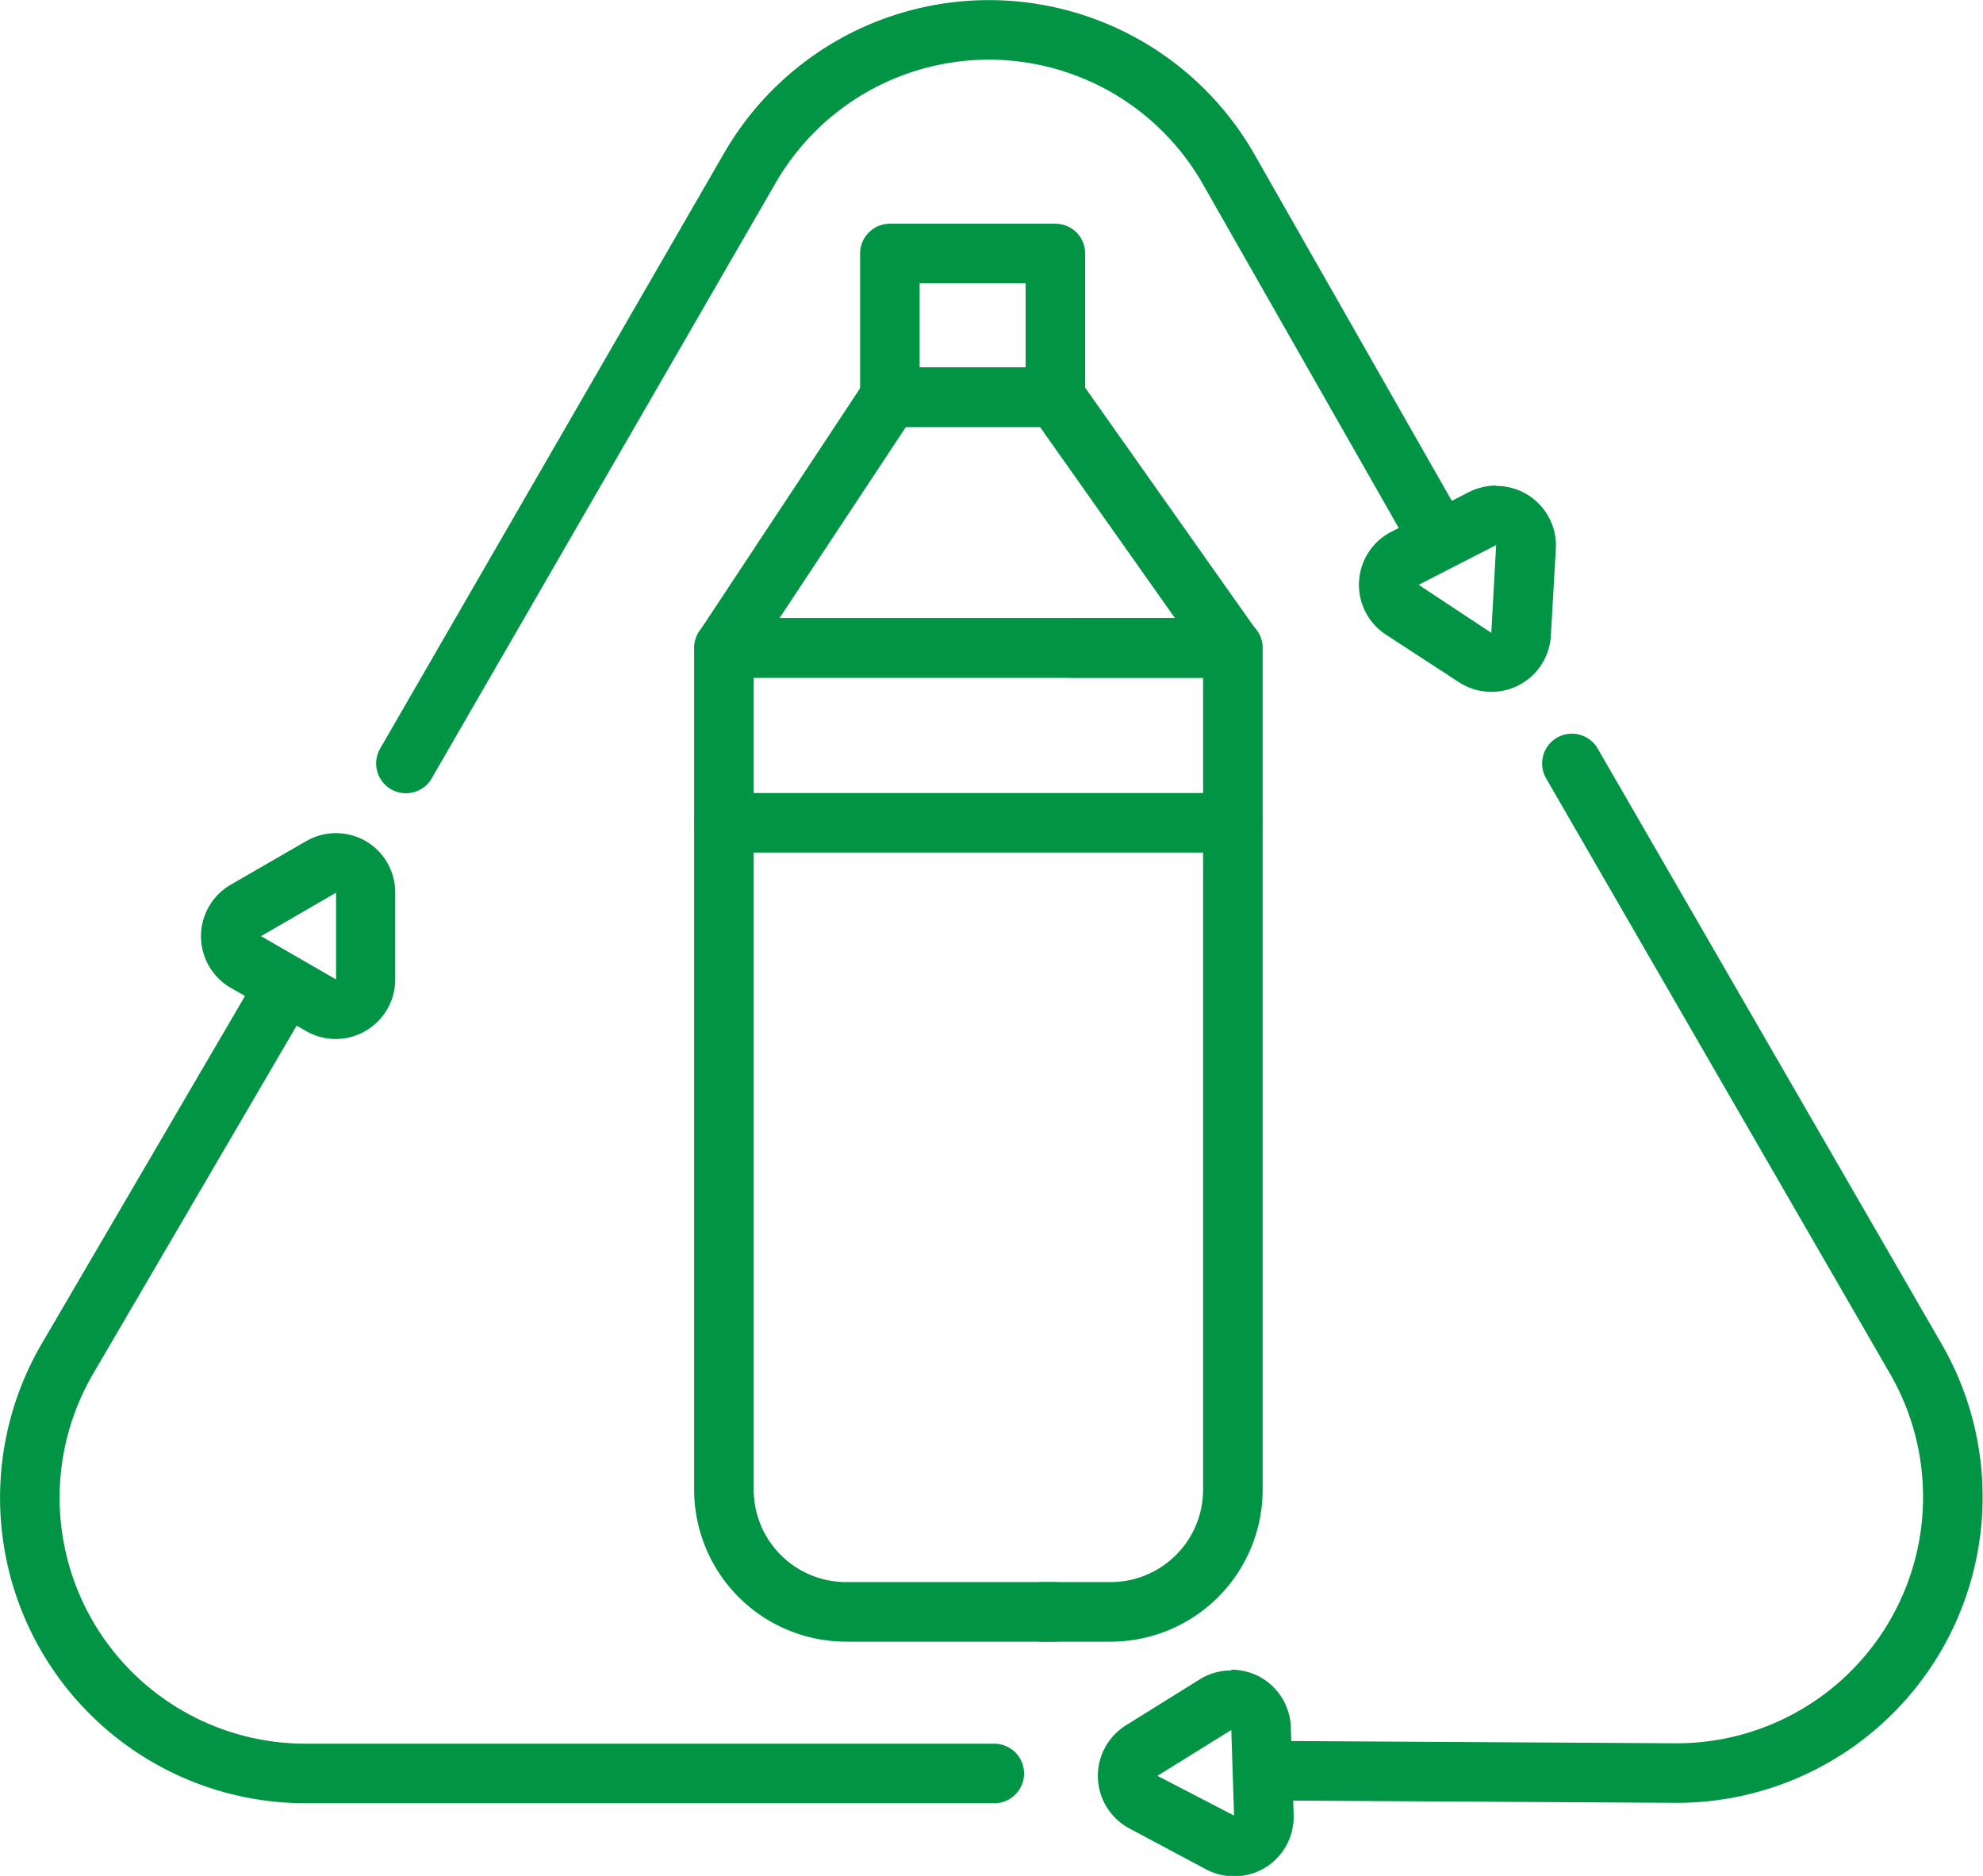 <svg id="Layer_1" data-name="Layer 1" xmlns="http://www.w3.org/2000/svg" viewBox="0 0 99.9 94.5"><defs><style>.cls-1{fill:none;stroke:#009444;stroke-linecap:round;stroke-linejoin:round;stroke-width:3px;}.cls-2{fill:#009444;}</style></defs><path class="cls-1" d="M57.5,86.74H47a6.16,6.16,0,0,1-6.15-6.15V38.18h24" transform="translate(-4.38 -5.54)"/><rect class="cls-1" x="44.83" y="12.77" width="8.34" height="7.24"/><polygon class="cls-1" points="44.83 20.01 53.17 20.01 62.09 32.64 36.48 32.64 44.83 20.01"/><line class="cls-1" x1="36.48" y1="41.45" x2="62.09" y2="41.45"/><path class="cls-1" d="M56.87,86.74h3.47a6.16,6.16,0,0,0,6.15-6.15V38.18h-8" transform="translate(-4.38 -5.54)"/><path class="cls-1" d="M54.47,94.88H19.8A13.89,13.89,0,0,1,7.77,74L18.58,55.51" transform="translate(-4.38 -5.54)"/><path class="cls-1" d="M83.57,44,100.9,74a13.91,13.91,0,0,1-12,20.86L68.4,94.74" transform="translate(-4.38 -5.54)"/><path class="cls-1" d="M24.83,44,42.16,14a13.9,13.9,0,0,1,24.08,0L76.38,31.8" transform="translate(-4.38 -5.54)"/><path class="cls-2" d="M21.31,50.51v4.37L17.53,52.7l3.78-2.19m0-3a3,3,0,0,0-1.5.4L16,50.11a3,3,0,0,0,0,5.19l3.8,2.18a3,3,0,0,0,1.49.4,3,3,0,0,0,3-3V50.5a3,3,0,0,0-1.5-2.6,3.08,3.08,0,0,0-1.5-.39Z" transform="translate(-4.38 -5.54)"/><path class="cls-2" d="M79.75,33.05l-.24,4.37L75.85,35l3.9-2m0-3a3.08,3.08,0,0,0-1.35.32l-3.91,2a3,3,0,0,0-.29,5.19l3.67,2.39a3,3,0,0,0,3,.17,3,3,0,0,0,1.64-2.51l.25-4.37a3,3,0,0,0-3-3.17Zm0,6h0Z" transform="translate(-4.38 -5.54)"/><path class="cls-2" d="M66.41,92.67,66.55,97,62.69,95l3.72-2.31m0-3a3,3,0,0,0-1.59.45l-3.71,2.31a3,3,0,0,0,.17,5.2l3.86,2.06a3,3,0,0,0,1.41.35,3,3,0,0,0,1.59-.45,3,3,0,0,0,1.41-2.65l-.14-4.37A3,3,0,0,0,67.82,90a3.06,3.06,0,0,0-1.41-.35Z" transform="translate(-4.38 -5.54)"/></svg>